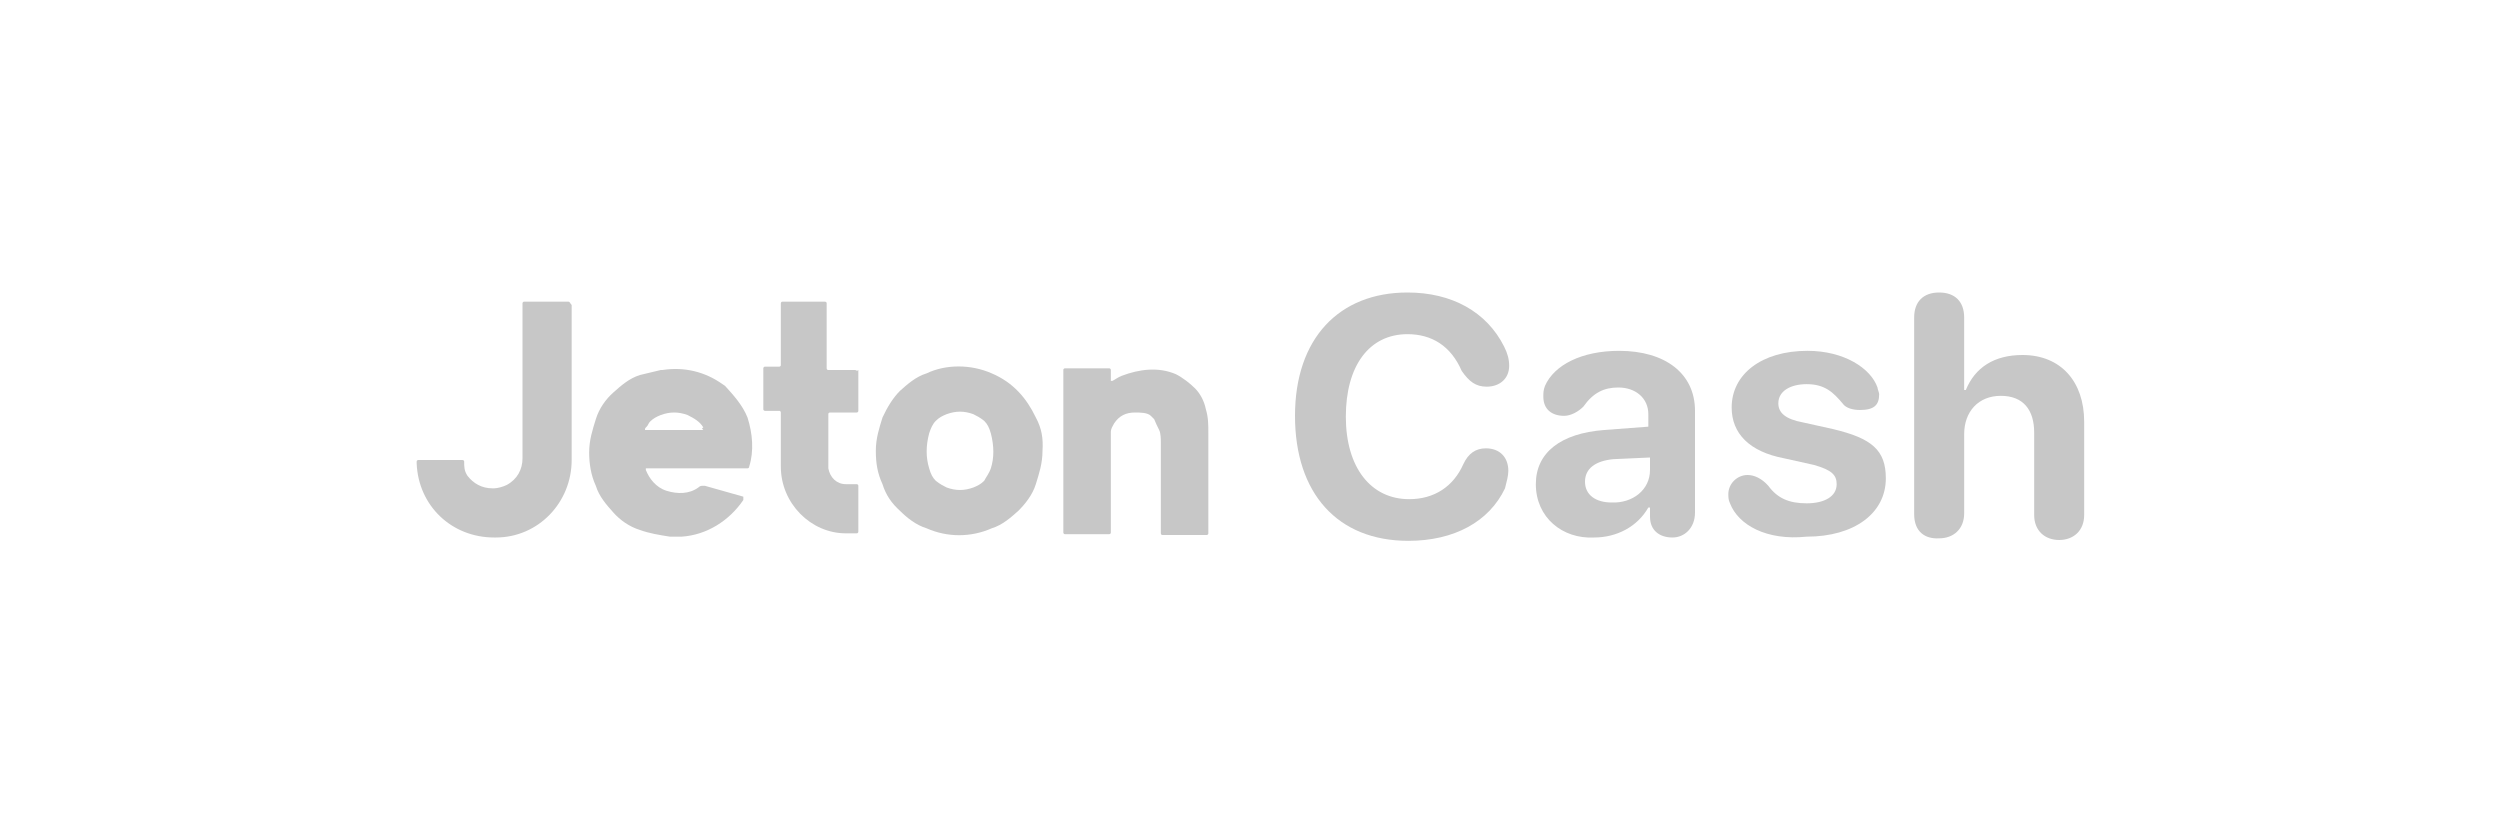 <?xml version="1.0" encoding="utf-8"?>
<!-- Generator: Adobe Illustrator 26.0.1, SVG Export Plug-In . SVG Version: 6.00 Build 0)  -->
<svg version="1.1"
	 id="svg2" sodipodi:docname="Deposit-Logo-Master-File_[D]Tom Horn-A-light-01.eps" xmlns:cc="http://creativecommons.org/ns#" xmlns:dc="http://purl.org/dc/elements/1.1/" xmlns:inkscape="http://www.inkscape.org/namespaces/inkscape" xmlns:rdf="http://www.w3.org/1999/02/22-rdf-syntax-ns#" xmlns:sodipodi="http://sodipodi.sourceforge.net/DTD/sodipodi-0.dtd" xmlns:svg="http://www.w3.org/2000/svg"
	 xmlns="http://www.w3.org/2000/svg" xmlns:xlink="http://www.w3.org/1999/xlink" x="0px" y="0px" viewBox="0 0 300 100"
	 style="enable-background:new 0 0 300 100;" xml:space="preserve">
<style type="text/css">
	.st0{enable-background:new    ;}
	.st1{fill:#C7C7C7;}
</style>
<g>
	<g>
		<g class="st0">
			<path class="st1" d="M155.4,49.9c0-9.3,5.3-14.8,13.5-14.8c5.3,0,9.5,2.3,11.6,6.5c0.4,0.8,0.6,1.5,0.6,2.3
				c0,1.5-1.1,2.5-2.7,2.5c-1.3,0-2.1-0.6-3-1.9c-1.3-3-3.6-4.4-6.5-4.4c-4.6,0-7.4,3.8-7.4,9.9s3,9.9,7.6,9.9c3,0,5.3-1.5,6.5-4.2
				c0.6-1.3,1.5-1.9,2.7-1.9c1.7,0,2.7,1.1,2.7,2.7c0,0.6-0.2,1.3-0.4,2.1c-1.9,4-6.1,6.3-11.6,6.3
				C160.5,64.9,155.4,59.2,155.4,49.9z"/>
			<path class="st1" d="M184.3,58.1c0-3.8,3-6.1,8.2-6.5l5.3-0.4v-1.5c0-1.9-1.5-3.2-3.6-3.2c-1.7,0-3,0.6-4.2,2.3
				c-0.6,0.6-1.5,1.1-2.3,1.1c-1.5,0-2.5-0.8-2.5-2.3c0-0.4,0-0.8,0.2-1.3c1.1-2.5,4.4-4.2,8.9-4.2c5.5,0,9.1,2.7,9.1,7.2v12.2
				c0,1.9-1.3,3-2.7,3c-1.5,0-2.7-0.8-2.7-2.5v-1.1h-0.2c-1.3,2.3-3.8,3.6-6.5,3.6C187.5,64.7,184.3,62.1,184.3,58.1z M198,56.4
				v-1.5l-4.4,0.2c-2.1,0.2-3.4,1.1-3.4,2.7s1.3,2.5,3.2,2.5C195.9,60.4,198,58.8,198,56.4z"/>
			<path class="st1" d="M207.6,60.4c-0.2-0.4-0.2-0.8-0.2-1.1c0-1.3,1.1-2.3,2.3-2.3c0.8,0,1.7,0.4,2.5,1.3c1.1,1.5,2.5,2.1,4.6,2.1
				s3.6-0.8,3.6-2.3c0-1.1-0.6-1.7-2.7-2.3l-3.6-0.8c-4.2-0.8-6.3-3-6.3-6.1c0-4,3.6-6.8,9.1-6.8c4.4,0,7.6,2.1,8.4,4.4
				c0,0.2,0.2,0.6,0.2,0.8c0,1.3-0.6,1.9-2.3,1.9c-0.8,0-1.7-0.2-2.1-0.8c-1.1-1.3-2.1-2.3-4.3-2.3c-1.9,0-3.4,0.8-3.4,2.3
				c0,1.1,0.8,1.9,3,2.3l3.6,0.8c4.6,1.1,6.3,2.5,6.3,5.9c0,4.2-3.8,7-9.5,7C212,64.9,208.6,63,207.6,60.4z"/>
			<path class="st1" d="M229.7,61.7V38.1c0-1.9,1.1-3,3-3s3,1.1,3,3v8.7h0.2c1.1-2.7,3.4-4.2,6.8-4.2c4.6,0,7.4,3.2,7.4,8v11.2
				c0,1.9-1.3,3-3,3s-3-1.1-3-3v-9.9c0-2.7-1.3-4.4-4-4.4s-4.4,1.9-4.4,4.6v9.5c0,1.9-1.3,3-3,3C231,64.7,229.7,63.8,229.7,61.7z"/>
		</g>
	</g>
	<path class="st1" d="M68.2,36.2h-5.3c-0.2,0-0.2,0.2-0.2,0.2v0.4V55c0,1.3-0.6,2.5-1.9,3.2c-0.4,0.2-1.1,0.4-1.5,0.4h-0.2
		c-1.3,0-2.3-0.6-3-1.5c-0.4-0.6-0.4-1.1-0.4-1.7c0-0.2-0.2-0.2-0.2-0.2h-5.3c0,0-0.2,0-0.2,0.2c0,0,0,0,0,0.2
		c0.2,5.1,4.2,8.9,9.3,8.9h0.2c5.1,0,9.1-4.2,9.1-9.3V36.6C68.4,36.4,68.4,36.2,68.2,36.2L68.2,36.2L68.2,36.2z"/>
	<path class="st1" d="M124.3,50.1c-1.1-2.3-2.7-4.2-5.3-5.3c-2.5-1.1-5.5-1.1-7.8,0c-1.3,0.4-2.3,1.3-3.2,2.1
		c-0.8,0.8-1.5,1.9-2.1,3.2c-0.4,1.3-0.8,2.5-0.8,4s0.2,2.7,0.8,4c0.4,1.3,1.1,2.3,2.1,3.2c0.8,0.8,1.9,1.7,3.2,2.1
		c2.5,1.1,5.3,1.1,7.8,0c1.3-0.4,2.3-1.3,3.2-2.1c0.8-0.8,1.7-1.9,2.1-3.2c0.4-1.3,0.8-2.5,0.8-4C125.2,52.6,125,51.4,124.3,50.1
		L124.3,50.1z M112.3,50.5c0.4-0.4,0.8-0.6,1.3-0.8c1.1-0.4,2.1-0.4,3.2,0c0.4,0.2,0.8,0.4,1.3,0.8c0.4,0.4,0.6,0.8,0.8,1.5
		c0.4,1.5,0.4,3,0,4.2l0,0c-0.2,0.6-0.6,1.1-0.8,1.5c-0.4,0.4-0.8,0.6-1.3,0.8c-1.1,0.4-2.1,0.4-3.2,0c-0.4-0.2-0.8-0.4-1.3-0.8
		c-0.4-0.4-0.6-0.8-0.8-1.5c-0.4-1.3-0.4-2.7,0-4.2C111.7,51.4,111.9,50.9,112.3,50.5z"/>
	<path class="st1" d="M145,52v12c0,0.2-0.2,0.2-0.2,0.2h0.2h-5.5c-0.2,0-0.2-0.2-0.2-0.2l0,0V53.1c0-0.4,0-1.1-0.2-1.5
		s-0.4-0.8-0.6-1.3c-0.2-0.2-0.2-0.2-0.4-0.4c-0.4-0.4-1.3-0.4-1.9-0.4c-1.1,0-1.9,0.4-2.5,1.3c-0.2,0.4-0.4,0.6-0.4,1.1
		c0,0.4,0,0.6,0,0.8v0.2v11c0,0.2-0.2,0.2-0.2,0.2l0,0h-5.3c-0.2,0-0.2-0.2-0.2-0.2l0,0V44.4c0-0.2,0.2-0.2,0.2-0.2l0,0h5.3
		c0.2,0,0.2,0.2,0.2,0.2l0,0v1.1c0,0,0,0,0,0.2c0,0,0,0,0.2,0c0.4-0.2,0.6-0.4,1.1-0.6c2.1-0.8,4.4-1.1,6.5-0.2
		c0.8,0.4,1.7,1.1,2.3,1.7s1.1,1.5,1.3,2.5C145,50.1,145,50.9,145,52z"/>
	<path class="st1" d="M102.6,44.4h-3.2c-0.2,0-0.2-0.2-0.2-0.2l0,0l0,0v-7.8c0-0.2-0.2-0.2-0.2-0.2h-5.1c-0.2,0-0.2,0.2-0.2,0.2l0,0
		v7.4c0,0.2-0.2,0.2-0.2,0.2h-1.7c-0.2,0-0.2,0.2-0.2,0.2l0,0v4.9c0,0.2,0.2,0.2,0.2,0.2h1.7c0.2,0,0.2,0.2,0.2,0.2l0,0V56
		c0,4.4,3.6,8,7.8,8c0.4,0,0.8,0,1.3,0c0.2,0,0.2-0.2,0.2-0.2v-5.5c0-0.2-0.2-0.2-0.2-0.2l0,0h-1.3c-1.1,0-1.9-0.8-2.1-1.9V56v-6.3
		c0-0.2,0.2-0.2,0.2-0.2h3.2c0.2,0,0.2-0.2,0.2-0.2l0,0v-4.9C102.8,44.6,102.8,44.4,102.6,44.4L102.6,44.4z"/>
	<path class="st1" d="M87,46.3l-0.3-0.2c-2.1-1.5-4.6-2.1-7.2-1.7h-0.2c-0.8,0.2-1.7,0.4-2.5,0.6c-1.3,0.4-2.3,1.3-3.2,2.1
		s-1.7,1.9-2.1,3.2c-0.4,1.3-0.8,2.5-0.8,4c0,1.3,0.2,2.7,0.8,4c0.4,1.3,1.3,2.3,2.1,3.2c0.8,0.9,1.9,1.7,3.2,2.1
		c1.1,0.4,2.3,0.6,3.6,0.8c0.2,0,0.6,0,0.8,0h0.6c3-0.2,5.7-1.9,7.4-4.4v-0.2v-0.2l0,0l-4.6-1.3l0,0c-0.2,0-0.2,0-0.4,0
		c-0.2,0-0.4,0.2-0.4,0.2l0,0c-1.1,0.8-2.5,0.8-3.8,0.4l0,0c-1.3-0.4-2.1-1.5-2.5-2.5v-0.2l0,0h12.2c0,0,0.2,0,0.2-0.2
		c0.6-1.9,0.4-4-0.2-5.9C89.1,48.6,88,47.4,87,46.3z M84.4,51.6h-7c0-0.2,0-0.2,0.2-0.4l0,0l0,0c0.2-0.2,0.2-0.4,0.4-0.6
		c0.4-0.4,0.8-0.6,1.3-0.8c1.1-0.4,2.1-0.4,3.2,0c0.8,0.4,1.5,0.8,1.9,1.5C84.2,51.4,84.2,51.4,84.4,51.6z"/>
</g>
</svg>
